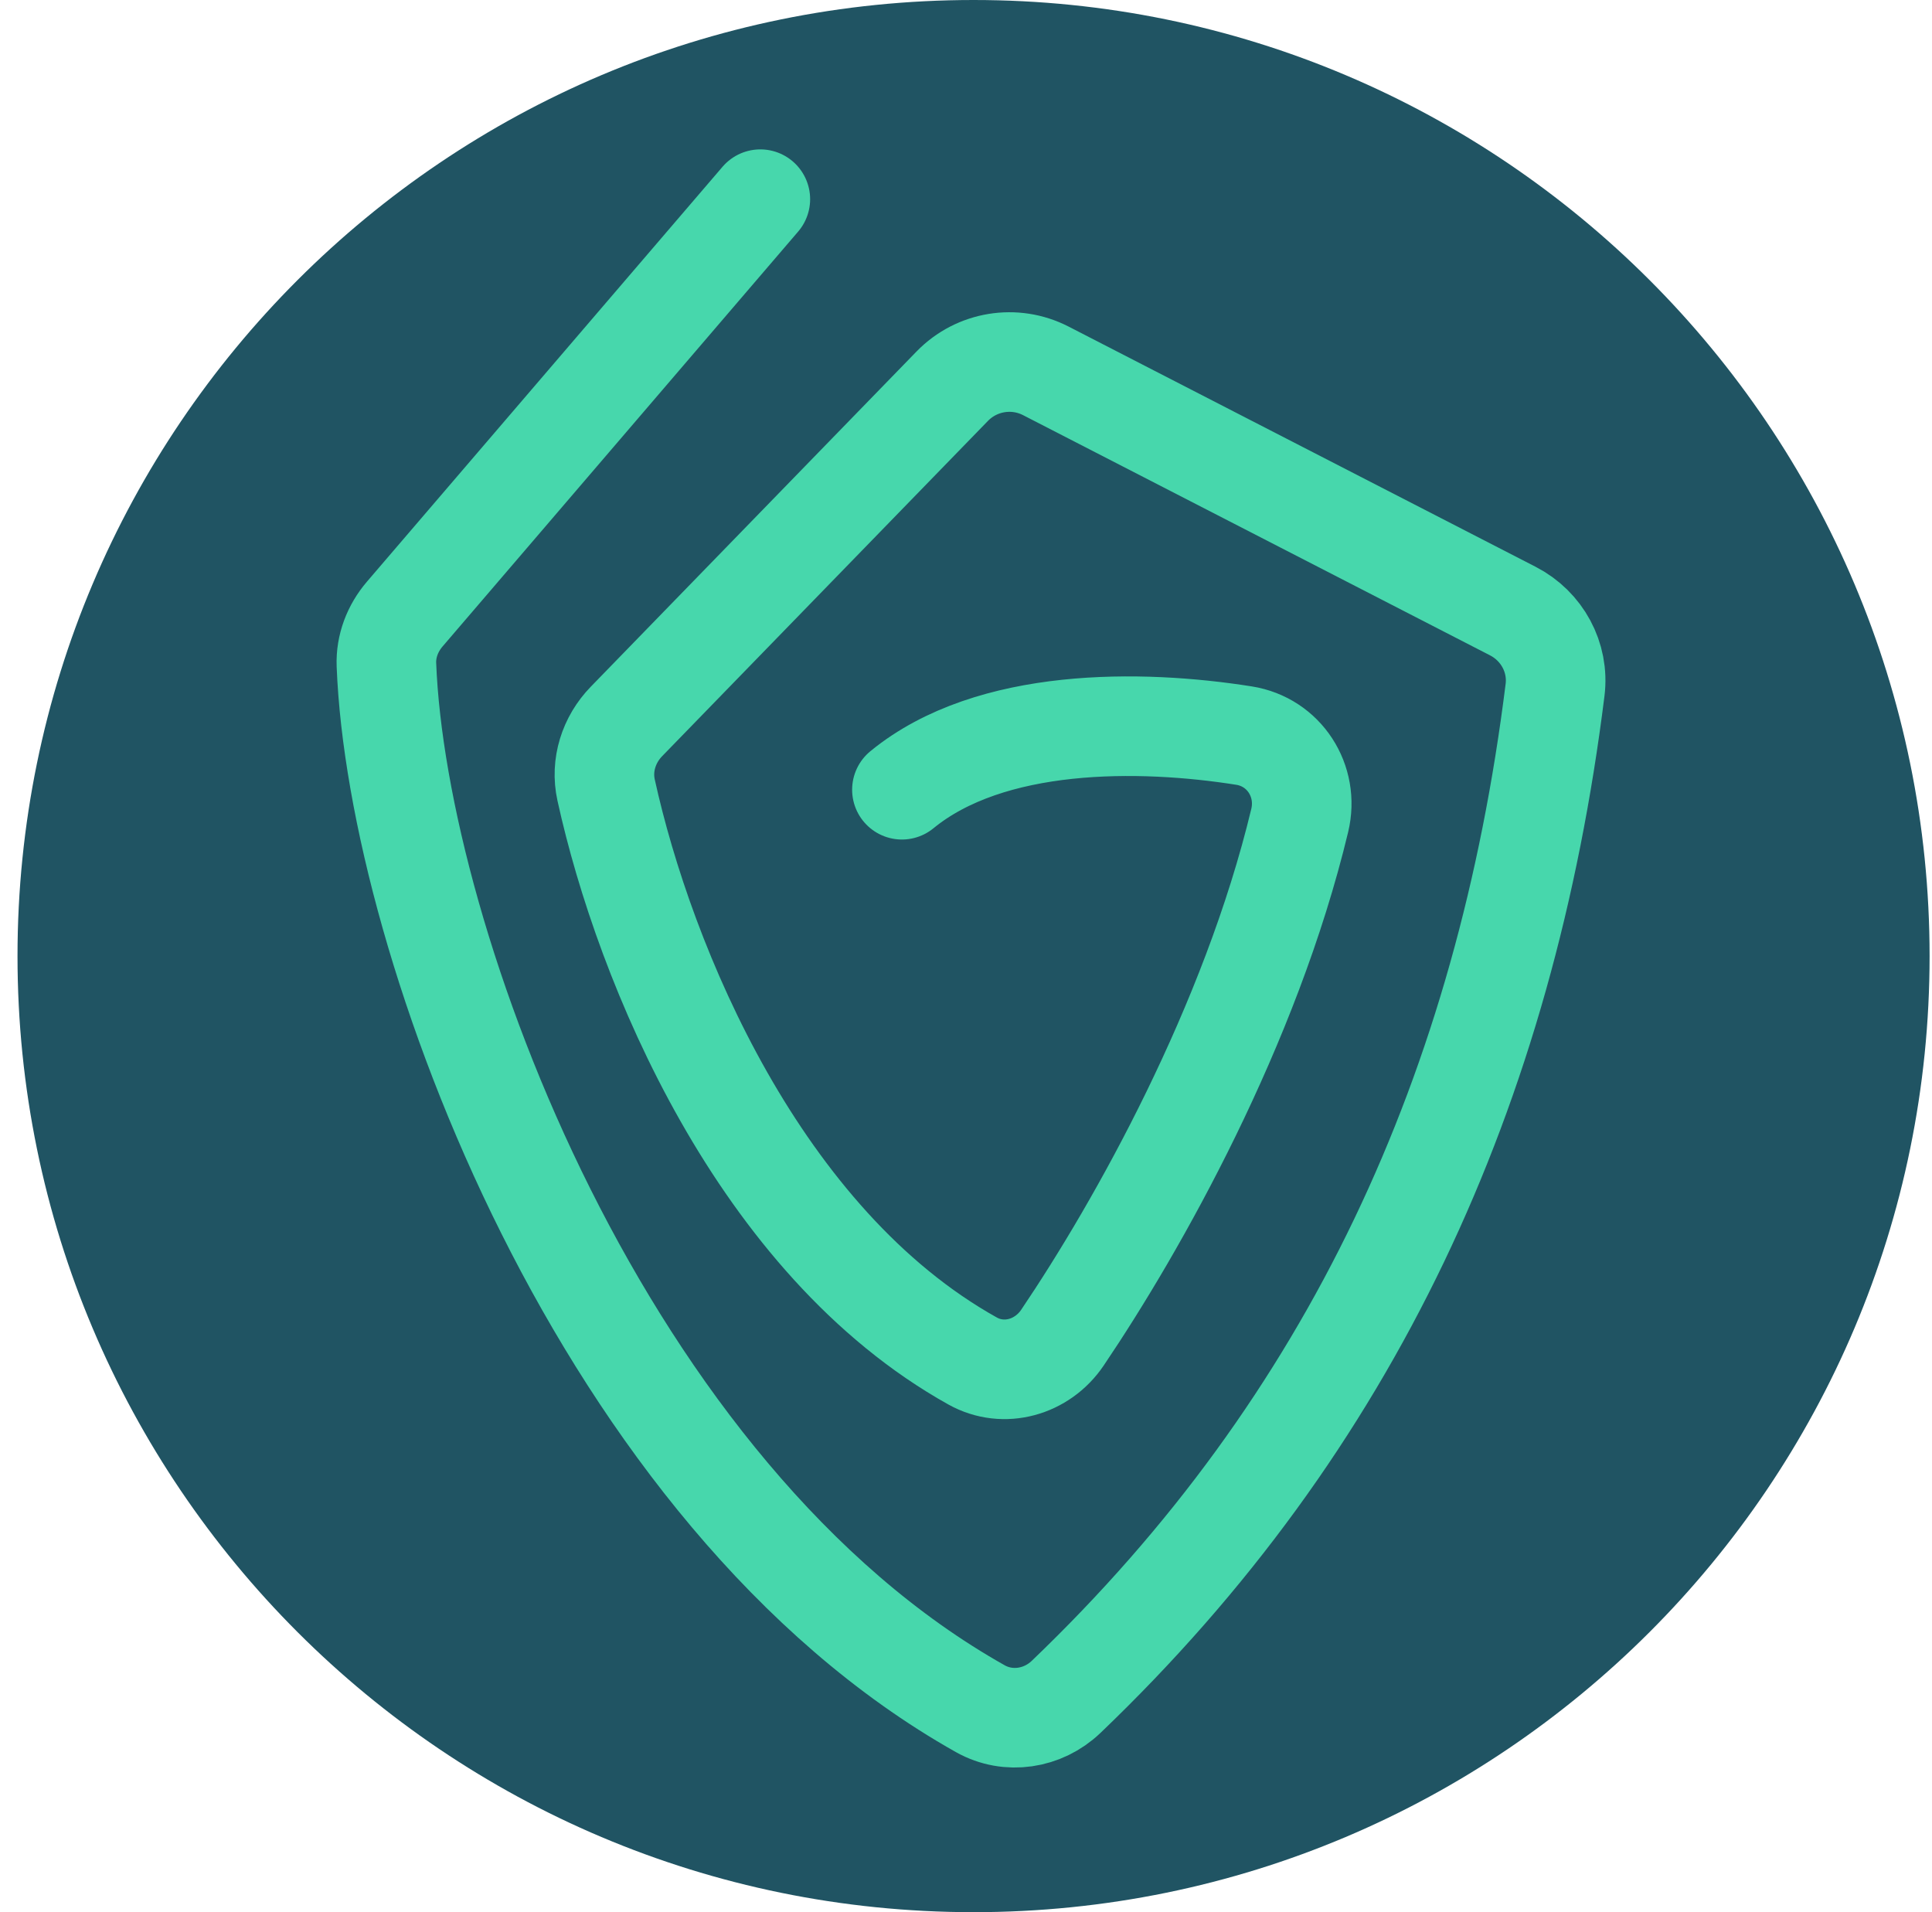 <svg width="97" height="96" viewBox="0 0 97 96" fill="none" xmlns="http://www.w3.org/2000/svg">
<g clip-path="url(#clip0_793_149)">
<path d="M48.879 0C75.385 0 96.879 21.494 96.879 48C96.879 74.506 75.385 96 48.879 96C22.373 96 0.879 74.506 0.879 48C0.879 21.494 22.373 0 48.879 0Z" fill="#205463"/>
<path d="M38.174 10L20.325 30.825C19.715 31.536 19.365 32.437 19.401 33.373C19.94 47.309 30.273 75.128 49.219 85.785C50.621 86.573 52.362 86.305 53.525 85.192C67.882 71.447 75.576 54.678 78.075 34.635C78.278 33.004 77.418 31.432 75.957 30.68L52.508 18.619C50.943 17.814 49.036 18.127 47.809 19.389L31.455 36.218C30.566 37.132 30.156 38.414 30.43 39.66C32.368 48.477 38.13 62.359 48.831 68.328C50.402 69.204 52.333 68.65 53.34 67.159C57.146 61.526 62.787 51.48 65.255 41.192C65.732 39.205 64.475 37.25 62.457 36.93C57.257 36.106 49.73 36.005 45.283 39.648" stroke="#47D7AC" stroke-width="5" stroke-linecap="round" stroke-linejoin="round"/>
</g>
<defs>
<clipPath id="clip0_793_149">
<rect width="96" height="96" fill="white" transform="translate(0.879)"/>
</clipPath>
</defs>
</svg>
